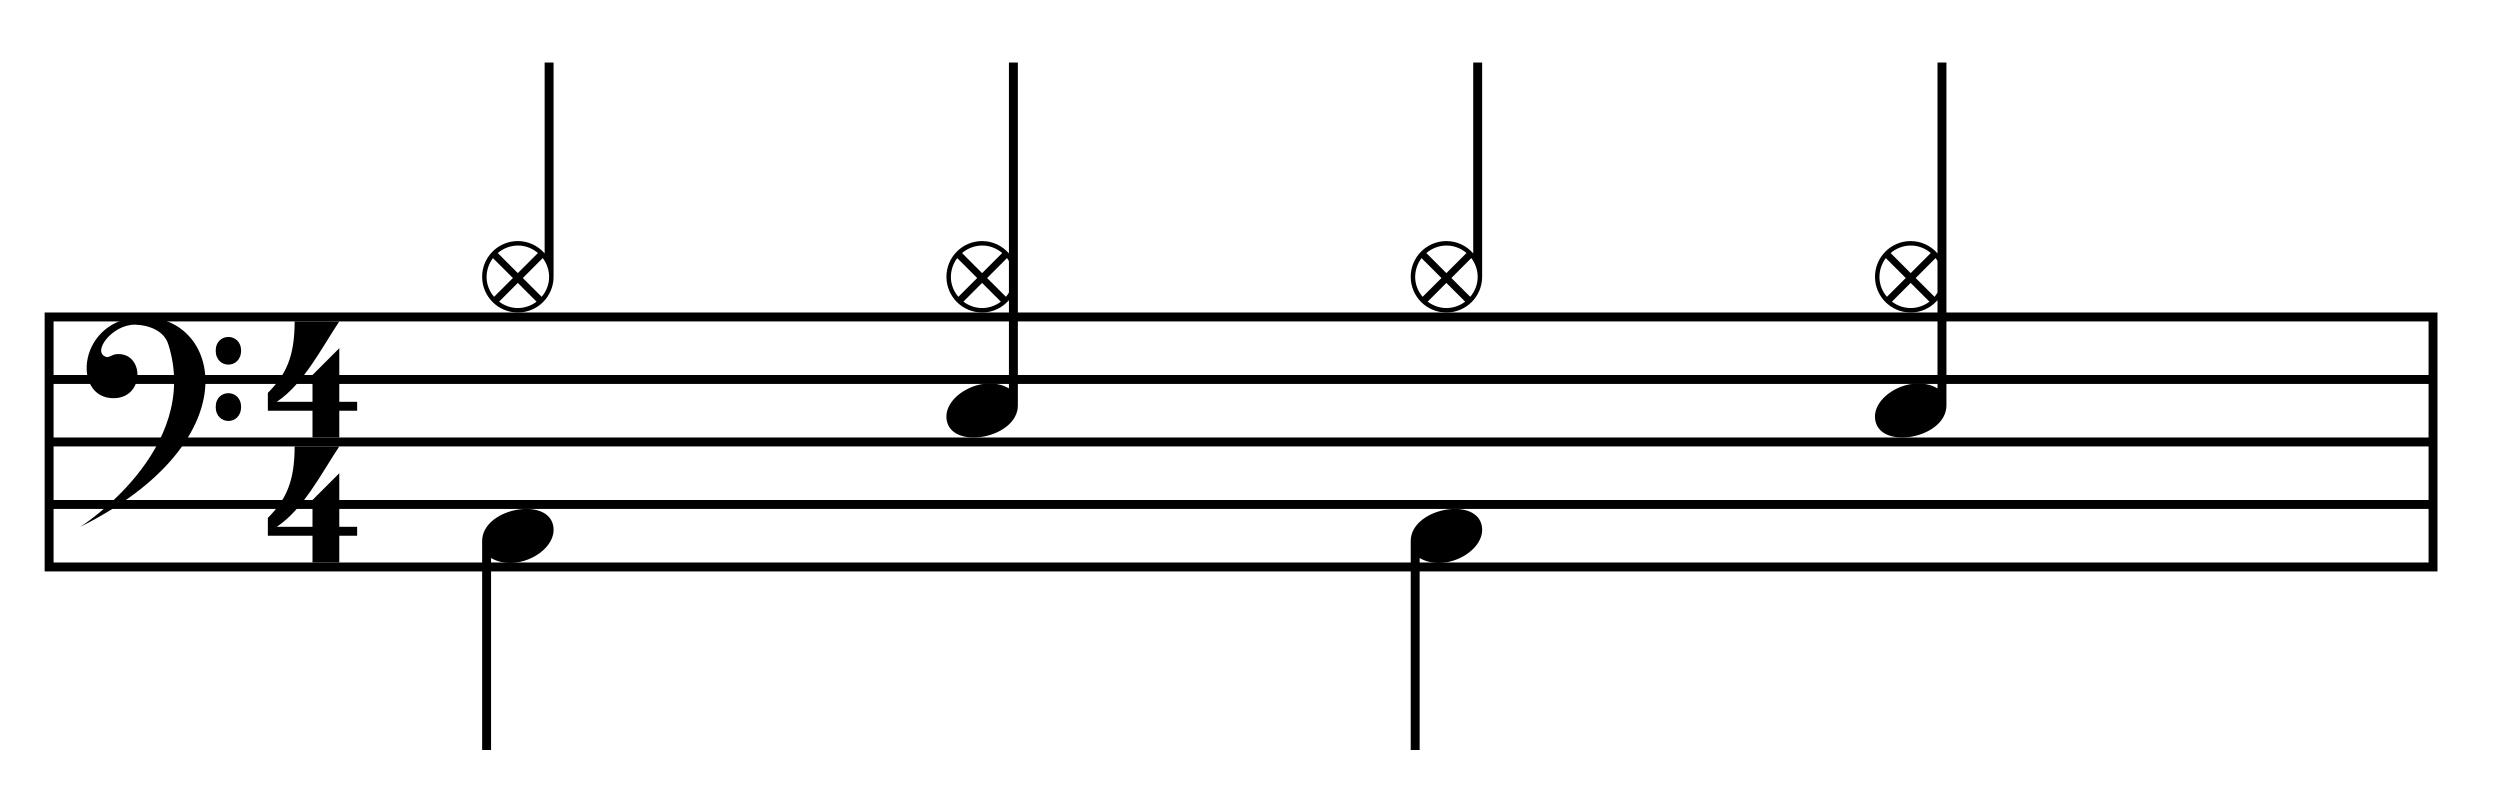 <?xml version="1.0" encoding="utf-8"?>
<!-- Generator: Adobe Illustrator 16.0.0, SVG Export Plug-In . SVG Version: 6.00 Build 0)  -->
<!DOCTYPE svg PUBLIC "-//W3C//DTD SVG 1.1//EN" "http://www.w3.org/Graphics/SVG/1.1/DTD/svg11.dtd">
<svg version="1.1" xmlns="http://www.w3.org/2000/svg" xmlns:xlink="http://www.w3.org/1999/xlink" x="0px" y="0px" width="280px"
	 height="90px" viewBox="0 0 280 90" enable-background="new 0 0 280 90" xml:space="preserve">
<path fill-rule="evenodd" clip-rule="evenodd" d="M5,35v29h268V35H5z M272,63H6v-6h266V63z M272,56H6v-6h266V56z M272,49H6v-6h266
	V49z M272,42H6v-6h266V42z"/>
<path d="M35,60h-5v-2c2-2,3-4,3-8h5c-2,3-4,7-7,9h4v-3l3-3v6h2v1h-2c0,0,0,1,0,3h-3V60z"/>
<path d="M35,46h-5v-2c2-2,3-4,3-8h5c-2,3-4,7-7,9h4v-3l3-3v6h2v1h-2c0,0,0,1,0,3h-3V46z"/>
<path fill-rule="evenodd" clip-rule="evenodd" d="M18.847,38.553c-0.503-1.584-2.285-2.146-3.673-2.188
	C12.543,36.285,10.115,39.589,12,40c0.234,0,0.673-0.292,0.959-0.325c3.197-0.363,3.349,4.835-0.156,4.922
	c-4.897,0.122-4.111-9.097,3.23-9.097C24.875,35.5,28,49.5,9,59C9,59,22.601,50.365,18.847,38.553z M27,39.272
	c0,2.087-2.84,2.087-2.84,0C24.16,37.228,27,37.228,27,39.272z M27,45.576c0,2.095-2.84,2.095-2.84,0
	C24.16,43.523,27,43.523,27,45.576z"/>
<path id="_x34__1_" d="M165.9,58.648c-0.925-3.013-7.9-1.622-7.9,1.95V84h1V62.498C162,64.268,166.769,61.476,165.9,58.648z"/>
<path id="_x34__2_" d="M61.9,58.648c-0.925-3.013-7.9-1.622-7.9,1.95V84h1V62.498C58,64.268,62.769,61.476,61.9,58.648z"/>
<path d="M217,7v21.38c-0.733-0.839-1.798-1.38-3-1.38c-2.209,0-4,1.791-4,4s1.791,4,4,4c1.202,0,2.267-0.541,3-1.38v9.881
	c-3-1.77-7.769,1.022-6.9,3.85c0.925,3.013,7.9,1.622,7.9-1.95V7H217z M216.249,28.338l-2.255,2.252l-2.245-2.25
	C212.985,27.292,214.844,27.151,216.249,28.338z M211.21,28.907l2.234,2.231l-2.109,2.107
	C210.142,31.831,210.343,30.059,211.21,28.907z M211.9,33.784l2.094-2.098l2.104,2.101C214.837,34.737,213.164,34.74,211.9,33.784z
	 M216.666,33.244l-2.11-2.106l2.231-2.235c0.08,0.105,0.146,0.221,0.213,0.335v3.532C216.902,32.931,216.795,33.091,216.666,33.244z
	 M113,28.38c-0.733-0.839-1.798-1.38-3-1.38c-2.209,0-4,1.791-4,4s1.791,4,4,4c1.202,0,2.267-0.541,3-1.38v9.881
	c-3-1.77-7.769,1.022-6.9,3.85c0.925,3.013,7.9,1.622,7.9-1.95V7h-1V28.38z M112.249,28.338l-2.255,2.252l-2.245-2.25
	C108.985,27.292,110.844,27.151,112.249,28.338z M107.21,28.907l2.234,2.231l-2.109,2.107
	C106.142,31.831,106.343,30.059,107.21,28.907z M107.9,33.784l2.094-2.098l2.104,2.101C110.837,34.737,109.164,34.74,107.9,33.784z
	 M112.666,33.244l-2.11-2.106l2.231-2.235c0.08,0.105,0.146,0.221,0.213,0.335v3.532C112.902,32.931,112.795,33.091,112.666,33.244z
	 M165,28.38c-0.733-0.839-1.798-1.38-3-1.38c-2.209,0-4,1.791-4,4s1.791,4,4,4s4-1.791,4-4V7h-1V28.38z M164.249,28.338
	l-2.255,2.252l-2.245-2.25C160.985,27.292,162.844,27.151,164.249,28.338z M159.21,28.907l2.234,2.231l-2.109,2.107
	C158.142,31.831,158.343,30.059,159.21,28.907z M159.9,33.784l2.094-2.098l2.104,2.101C162.837,34.737,161.164,34.74,159.9,33.784z
	 M164.666,33.244l-2.11-2.106l2.231-2.235C165.684,30.091,165.833,31.859,164.666,33.244z M61,28.38C60.267,27.541,59.202,27,58,27
	c-2.209,0-4,1.791-4,4s1.791,4,4,4s4-1.791,4-4V7h-1V28.38z M60.249,28.338l-2.255,2.252l-2.245-2.25
	C56.985,27.292,58.844,27.151,60.249,28.338z M55.21,28.907l2.234,2.231l-2.109,2.107C54.142,31.831,54.343,30.059,55.21,28.907z
	 M55.9,33.784l2.094-2.098l2.104,2.101C58.837,34.737,57.164,34.74,55.9,33.784z M60.666,33.244l-2.11-2.106l2.231-2.235
	C61.684,30.091,61.833,31.859,60.666,33.244z"/>
</svg>
